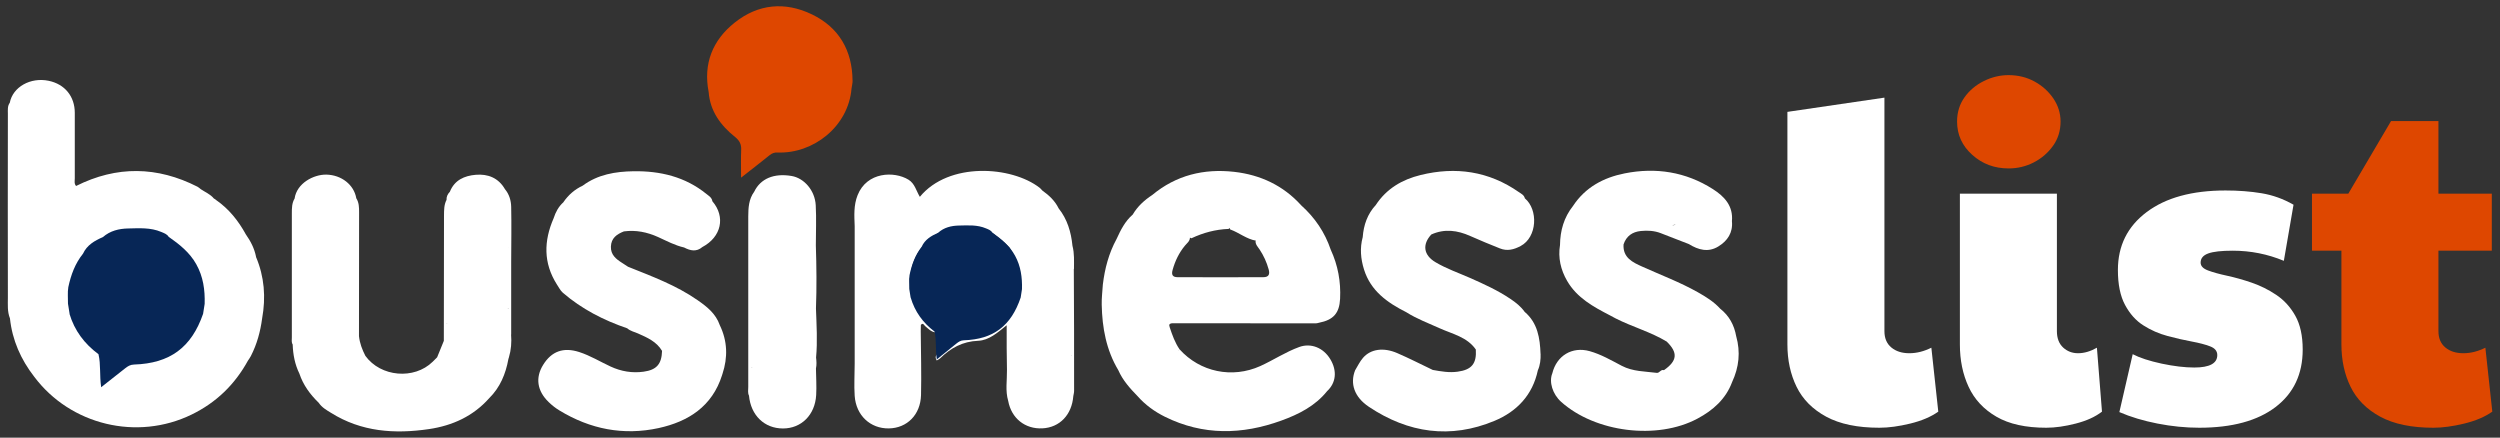 <?xml version="1.0" encoding="UTF-8"?>
<svg id="Layer_1" xmlns="http://www.w3.org/2000/svg" width="444.26" height="77.77" viewBox="0 0 444.26 77.77">
  <rect x="0" y="0" width="444.26" height="77.77" fill="#333333" stroke="none"/>
  <defs>
    <style>
      .cls-1 {
        fill: #fff;
      }

      .cls-2 {
        fill: #072656;
      }

      .cls-3 {
        fill: #de4700;
      }
    </style>
  </defs>
  <path class="cls-3" d="M151.5,14.32c-.05-5.36-2.41-9.44-7.21-11.76-4.78-2.31-9.56-1.88-13.75,1.47-3.91,3.12-5.59,7.27-4.61,12.32.26,3.43,2.14,5.94,4.69,7.99.81.65,1.13,1.29,1.09,2.28-.06,1.54-.02,3.08-.02,4.95,1.94-1.52,3.52-2.74,5.08-4,.44-.35.85-.5,1.43-.47,6.28.24,12.55-4.57,13.12-11.36h0s0,0,0,0c.06-.47.19-.94.19-1.41Z"/>
  <path class="cls-1" d="M273.76,62.88c-.1-2.78-.51-5.5-2.82-7.46,0,0,0,0,0,0,0,0,0,0,0,0-.67-.94-1.55-1.65-2.51-2.29-2.26-1.53-4.74-2.65-7.22-3.75-2.05-.9-4.17-1.63-6.11-2.78-2.17-1.28-2.37-3.19-.75-4.93,2.35-1.06,4.64-.75,6.92.27,1.74.77,3.49,1.5,5.26,2.2,1.29.52,2.47.23,3.69-.42,2.96-1.57,3.16-6.46.75-8.48,0,0,0,0,0,0-.13-.58-.64-.81-1.06-1.1-5.35-3.73-11.22-4.57-17.46-3.04-3.27.8-6.06,2.42-7.96,5.32,0,0,0,0,0,0h0c-1.49,1.61-2.17,3.56-2.33,5.72h0s0,0,0,0c-.53,1.94-.36,3.86.23,5.75,1.19,3.82,4.16,5.9,7.51,7.59,1.88,1.19,3.96,1.96,5.97,2.87,2.26,1.02,4.84,1.53,6.39,3.76.16,2.51-.74,3.6-3.23,3.94-1.5.21-2.96-.05-4.42-.31-2.1-1-4.18-2.07-6.31-2.99-2.45-1.06-4.72-.73-6.08.83-.57.65-.95,1.47-1.41,2.22,0,0,0,0,0,0-.93,2.35-.17,4.75,2.46,6.5,6.98,4.66,14.49,5.75,22.32,2.48,3.96-1.65,6.76-4.58,7.69-8.97.42-.93.52-1.95.49-2.93Z"/>
  <path class="cls-1" d="M308.53,59.76s0,0,0,0h0c-.35-1.98-1.24-3.64-2.84-4.9,0,0,0,0,0,0,0,0,0,0,0,0-1.13-1.25-2.56-2.12-4-2.94-3.16-1.78-6.56-3.05-9.86-4.54-1.69-.76-3.47-1.58-3.32-3.95h0c.49-1.48,1.57-2.23,3.07-2.38,1.19-.12,2.39-.06,3.53.38,1.67.64,3.35,1.3,5.02,1.95,1.67,1.03,3.43,1.52,5.22.42,1.64-1,2.62-2.46,2.42-4.5,0,0,0,0,0,0,0,0,0,0,0,0,.25-2.72-1.35-4.4-3.39-5.7-4.82-3.07-10.13-3.89-15.67-2.79-3.74.74-7,2.47-9.18,5.79,0,0,0,0,0,0-1.61,2.03-2.28,4.37-2.31,6.93,0,0,0,0,0,0-.37,2.28.12,4.41,1.26,6.38,1.75,3.03,4.69,4.62,7.65,6.15.32.17.64.36.97.52,2.96,1.51,6.22,2.39,9.08,4.12,2.03,1.98,1.89,3.42-.49,5.08-.56-.19-.79.54-1.27.48-2.1-.27-4.24-.22-6.22-1.25-1.85-.97-3.68-2.04-5.72-2.61-3.09-.86-5.86.79-6.63,3.95-.62,1.52.05,3.69,1.56,5.05,6.06,5.44,17.07,6.83,24.24,2.99,2.76-1.47,5.03-3.47,6.16-6.51,0,0,0,0,0,0,1.22-2.62,1.51-5.33.72-8.13ZM297.77,39.94c-.18.03-.38.07-.63.14.21-.11.42-.17.63-.14Z"/>
  <path class="cls-1" d="M238.14,53.09c.15-3.03-.38-5.94-1.66-8.71h0c-1.05-3.1-2.82-5.71-5.25-7.89,0,0,0,0,0,0-3.19-3.53-7.24-5.42-11.89-5.95-5.38-.61-10.33.58-14.58,4.11-1.4.92-2.61,2.02-3.47,3.48,0,0,0,0,0,0h0c-1.36,1.18-2.14,2.74-2.87,4.34h0c-1.38,2.53-2.1,5.26-2.44,8.1h0c-.07,1.19-.23,2.38-.2,3.57.08,4.1.8,8.06,2.95,11.65h0c.79,1.81,2.09,3.24,3.44,4.63,1.36,1.54,3.01,2.73,4.84,3.64,6.79,3.36,13.72,3.21,20.69.68,3.09-1.12,6.01-2.59,8.14-5.24,0,0,0,0,0,0h0c1.59-1.47,1.8-3.62.56-5.67-1.23-2.04-3.43-2.92-5.51-2.17-2.43.88-4.59,2.33-6.93,3.39-4.99,2.25-10.71,1.07-14.36-2.99-.08.13-.14.24-.18.33.02-.09.08-.2.18-.33-.81-1.19-1.28-2.52-1.73-3.87-.19-.55-.06-.66.39-.75,8.53,0,17.05.02,25.58.02.19,0,.37-.07.56-.11,0,0,0,0,0,0h0c2.54-.5,3.61-1.68,3.74-4.25ZM218.58,40.5c-.05.12-.04.25.08.29,1.55.57,2.87,1.7,4.54,1.98-.03.02-.05.03-.08.05-.04.64.41,1.05.72,1.52.72,1.09,1.25,2.25,1.6,3.51.25.87.05,1.41-.96,1.41-5.07.02-10.14.01-15.2,0-.96,0-1.13-.48-.9-1.3.44-1.59,1.14-3.04,2.19-4.31.35-.43.87-.77.89-1.41.01,0,.02,0,.03,0,.09.05.19.12.26.09,2.08-.98,4.26-1.56,6.57-1.65M234.32,41.63s-.01,0-.02,0c0,0,0,0,0-.01,0,0,0,.01,0,.02Z"/>
  <path class="cls-1" d="M145.02,63.54s0,0,0,0c0,0,0,0,0,0,.27-2.91.08-5.81-.02-8.72,0,0,0,0,0,0,0,0,0,0,0,0,.14-3.74.1-7.47-.02-11.21,0,0,0,0,0,0,0,0,0,0,0,0,0-2.38.11-4.77-.02-7.14-.14-2.63-2.07-4.83-4.3-5.2-3.14-.53-5.52.48-6.64,2.81-.96,1.31-1.04,2.84-1.05,4.37,0,10.1,0,20.21,0,30.31,0,.52-.12,1.05.13,1.55,0,0,0,0,0,0,0,0,0,0,0,0,.33,3.5,2.74,5.83,6.04,5.83,3.26,0,5.7-2.4,5.9-5.94.09-1.57-.02-3.14-.04-4.72.14-.65.1-1.3.02-1.95ZM133.59,65.3s.06,0,.09,0c-.03.03-.06.06-.09.09,0-.03,0-.05,0-.08Z"/>
  <path class="cls-1" d="M90.84,59.43s0,0,0,0c0,0,0,0,0,0v-12.93c.01-3.24.07-6.49,0-9.73-.02-1.12-.34-2.24-1.11-3.16-1.16-2-3.01-2.73-5.18-2.55-2.02.17-3.78.93-4.61,3.02,0,0,0,0,0,0-.39.4-.62.87-.59,1.44h0s0,0,0,0c-.46.88-.44,1.85-.45,2.8-.02,7.42-.03,14.83-.03,22.25-.4.97-.8,1.94-1.19,2.92-.27.27-.53.53-.8.8-3.29,3.22-9.23,2.7-11.95-1.05,0,0,0,0,0,0,0,0,0,0,0,0-.57-1.11-1.01-2.26-1.14-3.51,0,0,0,0,0,0,0,0,0,0,0,0,0-7.34.03-14.68.02-22.02,0-.85-.01-1.72-.5-2.48,0,0,0,0,0,0-.4-2.39-2.64-4.15-5.32-4.2-2.27-.04-5.26,1.54-5.64,4.25-.49.81-.49,1.72-.49,2.62,0,7.35,0,14.71,0,22.06,0,.42-.1.86.15,1.26h0c.06,1.8.39,3.54,1.19,5.17,0,0,0,0,0,0,.68,2.04,1.91,3.71,3.44,5.19.54.81,1.36,1.28,2.16,1.77,5.41,3.4,11.32,3.8,17.44,2.9,4.17-.62,7.83-2.28,10.68-5.48,0,0,0,0,0,0,0,0,0,0,0,0,1.95-1.92,2.94-4.32,3.42-6.96.04-.11.07-.22.1-.33.39-1.31.49-2.66.38-4.03ZM79.4,57.47s.04.02.07.03c-.02.02-.04.04-.07.06v-.09ZM90.39,54.83s-.05-.04-.09,0c-.15.1-.02-.13.1-.02,0,.01,0,.02,0,.03ZM90.43,43.97s-.01,0-.02,0c0-.02,0-.04,0-.06,0,.02,0,.03.01.05ZM52.37,53.12h0s0-.01,0,0c0,0,0,0,0,0h0Z"/>
  <path class="cls-1" d="M128.31,66.67c.04-.07.06-.14.07-.21.98-2.95.9-5.86-.48-8.7,0,0,0,0,0,0h0c-.7-2.02-2.28-3.27-3.94-4.42-3.8-2.65-8.11-4.23-12.36-5.94-.35-.23-.71-.47-1.06-.69-1.07-.68-2.03-1.43-1.98-2.89.05-1.52,1.06-2.21,2.31-2.7,2.13-.28,4.12.12,6.09,1.01,1.5.68,2.97,1.48,4.61,1.85,1.09.57,2.18.83,3.24-.08,0,0,0,0,0,0,0,0,0,0,0,0,3.38-1.79,4.16-5.36,1.78-8.14h0s0,0,0,0c-.09-.64-.61-.94-1.05-1.29-3.78-3.07-8.23-4.11-12.96-4.04-3.2.05-6.34.56-9.03,2.56-1.41.66-2.54,1.64-3.42,2.92v.02c-.88.78-1.4,1.77-1.75,2.86h0s0,0,0,0c-1.75,4.01-1.84,7.93.57,11.74h0c.35.5.61,1.09,1.06,1.48,3.37,2.91,7.26,4.9,11.45,6.33.55.49,1.26.63,1.9.91,1.65.73,3.31,1.45,4.29,3.1,0,0,0,0,0,0h0c-.07,2.34-.96,3.38-3.28,3.7-2.04.28-3.99-.05-5.87-.92-1.86-.86-3.62-1.95-5.59-2.58-2.79-.89-4.9-.14-6.4,2.3-1.4,2.27-1.07,4.61.99,6.6.58.56,1.23,1.08,1.92,1.49,5.46,3.33,11.37,4.49,17.62,3.13,5.3-1.16,9.52-3.86,11.27-9.39h0s0,0,0,0Z"/>
  <path class="cls-1" d="M190.85,47.8c0-1.38.09-2.77-.27-4.13,0,0,0,0,0,0,0,0,0,0,0,0-.24-2.43-.91-4.71-2.46-6.65,0,0,0,0,0,0-.65-1.34-1.7-2.31-2.89-3.16,0,0,0,0,0,0-.16-.16-.3-.35-.48-.49-4.97-3.87-16.15-4.65-21.29,1.61-.64-1.05-.89-2.36-2.02-3.05-2.54-1.55-7.39-1.4-9.04,2.75-.72,1.81-.59,3.65-.52,5.5,0,3.07,0,6.14,0,9.21,0,0,0,0,0,0h0c0,2.4,0,4.79,0,7.19h0c0,2.68,0,5.37,0,8.05,0,1.91-.13,3.83,0,5.72.24,3.48,2.79,5.83,6.07,5.78,3.23-.05,5.63-2.42,5.72-5.93.09-3.77-.02-7.54-.05-11.32,0-.38.01-.77.02-1.15.41-.44.55.05.77.23.56.45,1.03,1.04,1.91,1.12-.65-1.69-2.4-2.53-3.23-4.08-.91-1.69-1.27-3.48-1.44-5.34,0,0,0,0,0,0,0,0,0,0,0,0,.07-.42.15-.85.21-1.27.65-3.98,3.62-7.08,7.56-7.99,2.29-.53,4.42.09,6.57.73,1.16.89,2.36,1.73,3.37,2.81,1.45,2.27,2.17,4.73,1.9,7.44-.02.2-.04.39-.06.59h0,0c-.06.2-.12.4-.18.6h0c-1.65,4.57-4.8,7.13-9.77,7.17-.58,0-1,.24-1.41.58-1,.81-1.98,1.66-3.02,2.41-.5.36-.74.67-.36,1.33.21-.13.43-.22.59-.37,1.89-1.85,4.01-3.02,6.77-3.13,1.93-.08,3.44-1.44,5.07-2.76,0,1.51,0,2.79,0,4.07,0,1.29.04,2.58.05,3.87.03,1.84-.32,3.69.22,5.51.57,3.09,3,5.03,6.09,4.87,3.07-.16,5.22-2.41,5.48-5.73.05-.32.15-.64.14-.97,0-7.21,0-14.43-.05-21.64ZM190.41,63.19s-.06-.04-.09-.07c.03,0,.06,0,.09,0v.07s0,0,0,0c0,0,0,0,0,0Z"/>
  <path class="cls-1" d="M45.48,45.63s0,0,0,0h.02c-.29-1.48-.96-2.77-1.82-3.99h0c-1.32-2.41-3-4.51-5.26-6.08-.12-.11-.25-.21-.42-.29h0s0,0,0,0c0,0,0,0,0,0h0c-.62-.76-1.53-1.12-2.32-1.65,0,0,0,0,0,0h0c-.19-.14-.36-.32-.57-.43-7.17-3.65-14.37-3.76-21.59-.14-.37-.41-.23-.91-.23-1.37,0-3.88,0-7.76,0-11.63,0-2.92-1.77-5.09-4.63-5.69-3.24-.68-6.39,1.1-6.92,3.9,0,0,0,0,0,0-.43.59-.34,1.28-.34,1.94-.01,10.9-.03,21.8,0,32.7,0,1.23-.11,2.49.37,3.68.41,3.87,1.93,7.29,4.3,10.35,0,0,0,0,0,0,6.45,8.62,18.32,11.45,27.98,6.74,4.38-2.13,7.68-5.34,10.01-9.58h0c.18-.27.38-.54.52-.82,1.08-2.1,1.69-4.34,2-6.67h0s0,0,0,0c.68-3.76.41-7.42-1.09-10.95ZM20.53,66.21c-.36.32-.71.64-1.09.93-.59.47-.81.41-.97-.41-.24-1.3.04-2.68-.62-3.91-.01,0-.02,0-.03,0,.16-.21-.03-.39-.18-.49-2.13-1.42-3.27-3.56-4.28-5.8-.11-.24-.18-.58-.52-.56.49-.54.14-1.13.11-1.71-.23-.94-.27-1.87,0-2.81.44-1.71.97-3.38,1.88-4.91.15-.25.37-.55.17-.85.03,0,.06-.02.09-.02,1.02-.86,2.05-1.72,3.07-2.59.02,0,.04-.02.06-.03.13-.06.25-.14.36-.23.03-.03.06-.05.08-.08,3.62-1.59,7.25-1.66,10.88-.02,0,.04-.02.09-.02.14.09.35.38.54.65.73,3.25,2.36,5.2,5.41,5.15,9.55,0,.4-.09.91.42,1.11-.5.5-.79,1.04-.26,1.71.01.01.02.03.03.04-.06-.02-.13-.03-.2-.04-.5.43-.58,1.08-.86,1.63-1.86,3.7-4.69,6.27-8.92,6.55-2.02.14-3.58.78-5.01,2.04Z"/>
  <path class="cls-2" d="M161.82,52.87c-.08-.51-.16-1.02-.24-1.52.01-.82-.08-1.65.05-2.47.38-1.82.99-3.54,2.15-5.02.58-1.3,1.7-1.95,2.92-2.49h0c1.05-.95,2.34-1.26,3.7-1.29,1.62-.03,3.27-.16,4.83.51.42.18.84.31,1.1.73,1.58,1.13,3.08,2.34,4.05,4.12,1.02,1.86,1.29,3.86,1.23,5.94-.08.5-.15,1-.23,1.49-1.7,5.04-4.85,7.43-10.1,7.6-.56.02-.92.26-1.31.57-1.12.9-2.24,1.81-3.5,2.83-.26-1.77-.03-3.39-.4-4.95-2.05-1.55-3.51-3.54-4.24-6.05Z"/>
  <path class="cls-2" d="M12.37,55.77c-.1-.6-.2-1.2-.29-1.81.02-.98-.1-1.96.06-2.93.46-2.16,1.2-4.2,2.61-5.95.71-1.54,2.07-2.31,3.54-2.95h0c1.28-1.12,2.85-1.5,4.49-1.53,1.97-.04,3.97-.19,5.86.61.51.22,1.02.37,1.33.87,1.92,1.34,3.74,2.78,4.91,4.88,1.24,2.21,1.56,4.57,1.49,7.04-.09.59-.19,1.18-.28,1.77-2.07,5.98-5.89,8.81-12.27,9.01-.68.02-1.12.31-1.59.68-1.36,1.07-2.72,2.14-4.25,3.35-.31-2.1-.04-4.02-.48-5.87-2.49-1.84-4.26-4.19-5.15-7.17Z"/>
  <path class="cls-1" d="M333.97,76.01c-3.87,0-7.01-.65-9.44-1.96-2.42-1.31-4.18-3.08-5.27-5.31-1.09-2.23-1.63-4.74-1.63-7.52V19.88l17.24-2.53v41.5c0,1.25.41,2.22,1.23,2.9.82.68,1.88,1.02,3.19,1.02s2.61-.33,3.92-.98l1.23,11.36c-1.31.93-2.97,1.63-4.98,2.12-2.02.49-3.84.74-5.47.74Z"/>
  <path class="cls-3" d="M356.93,29.93c-2.51,0-4.66-.8-6.45-2.41-1.8-1.61-2.7-3.58-2.7-5.92,0-1.63.44-3.06,1.31-4.29.87-1.23,2.01-2.19,3.43-2.9,1.42-.71,2.89-1.06,4.41-1.06,1.69,0,3.23.38,4.62,1.14,1.39.76,2.5,1.77,3.35,3.02.84,1.25,1.27,2.61,1.27,4.09,0,1.63-.45,3.08-1.35,4.33-.9,1.25-2.04,2.23-3.43,2.94-1.39.71-2.87,1.06-4.45,1.06Z"/>
  <path class="cls-1" d="M363.63,76.01c-3.65,0-6.61-.65-8.86-1.96-2.26-1.31-3.91-3.08-4.94-5.31-1.04-2.23-1.55-4.74-1.55-7.52v-26.8h17.24v24.43c0,1.25.37,2.22,1.1,2.9.74.68,1.62,1.02,2.66,1.02,1.09,0,2.21-.33,3.35-.98l.9,11.36c-1.2.93-2.75,1.63-4.66,2.12-1.91.49-3.65.74-5.23.74Z"/>
  <path class="cls-1" d="M390.84,76.01c-2.45,0-4.93-.25-7.44-.74-2.51-.49-4.77-1.17-6.78-2.04l2.37-10.29c1.25.65,2.97,1.21,5.15,1.68,2.18.46,4.11.69,5.8.69,2.72,0,4.08-.74,4.08-2.21,0-.71-.42-1.23-1.27-1.55-.85-.33-1.93-.61-3.27-.86-1.34-.25-2.77-.57-4.29-.98-1.53-.41-2.96-1.03-4.29-1.88-1.34-.84-2.42-2.06-3.27-3.64-.85-1.58-1.27-3.65-1.27-6.21,0-4.3,1.7-7.73,5.11-10.29,3.4-2.56,8.07-3.84,14.01-3.84,2.29,0,4.42.16,6.41.49,1.99.33,3.88,1.01,5.68,2.04l-1.72,9.97c-2.89-1.2-5.91-1.8-9.07-1.8-2.02,0-3.47.16-4.37.49-.9.33-1.35.87-1.35,1.63,0,.6.44,1.06,1.31,1.39.87.33,2,.64,3.39.94,1.39.3,2.85.71,4.37,1.23,1.52.52,2.98,1.24,4.37,2.17,1.39.93,2.52,2.17,3.39,3.72.87,1.55,1.31,3.55,1.31,6,0,4.36-1.61,7.76-4.82,10.21-3.21,2.45-7.73,3.68-13.56,3.68Z"/>
  <path class="cls-3" d="M432.42,76.01c-3.87,0-7.01-.65-9.44-1.96-2.42-1.31-4.18-3.08-5.27-5.31-1.09-2.23-1.63-4.74-1.63-7.52v-16.67h-5.23v-10.13h6.45l7.6-12.91h8.42v12.91h9.48v10.13h-9.48v14.3c0,1.25.41,2.22,1.23,2.9.82.68,1.88,1.02,3.19,1.02s2.61-.33,3.92-.98l1.23,11.36c-1.31.93-2.97,1.63-4.98,2.12-2.02.49-3.84.74-5.47.74Z"/>
</svg>